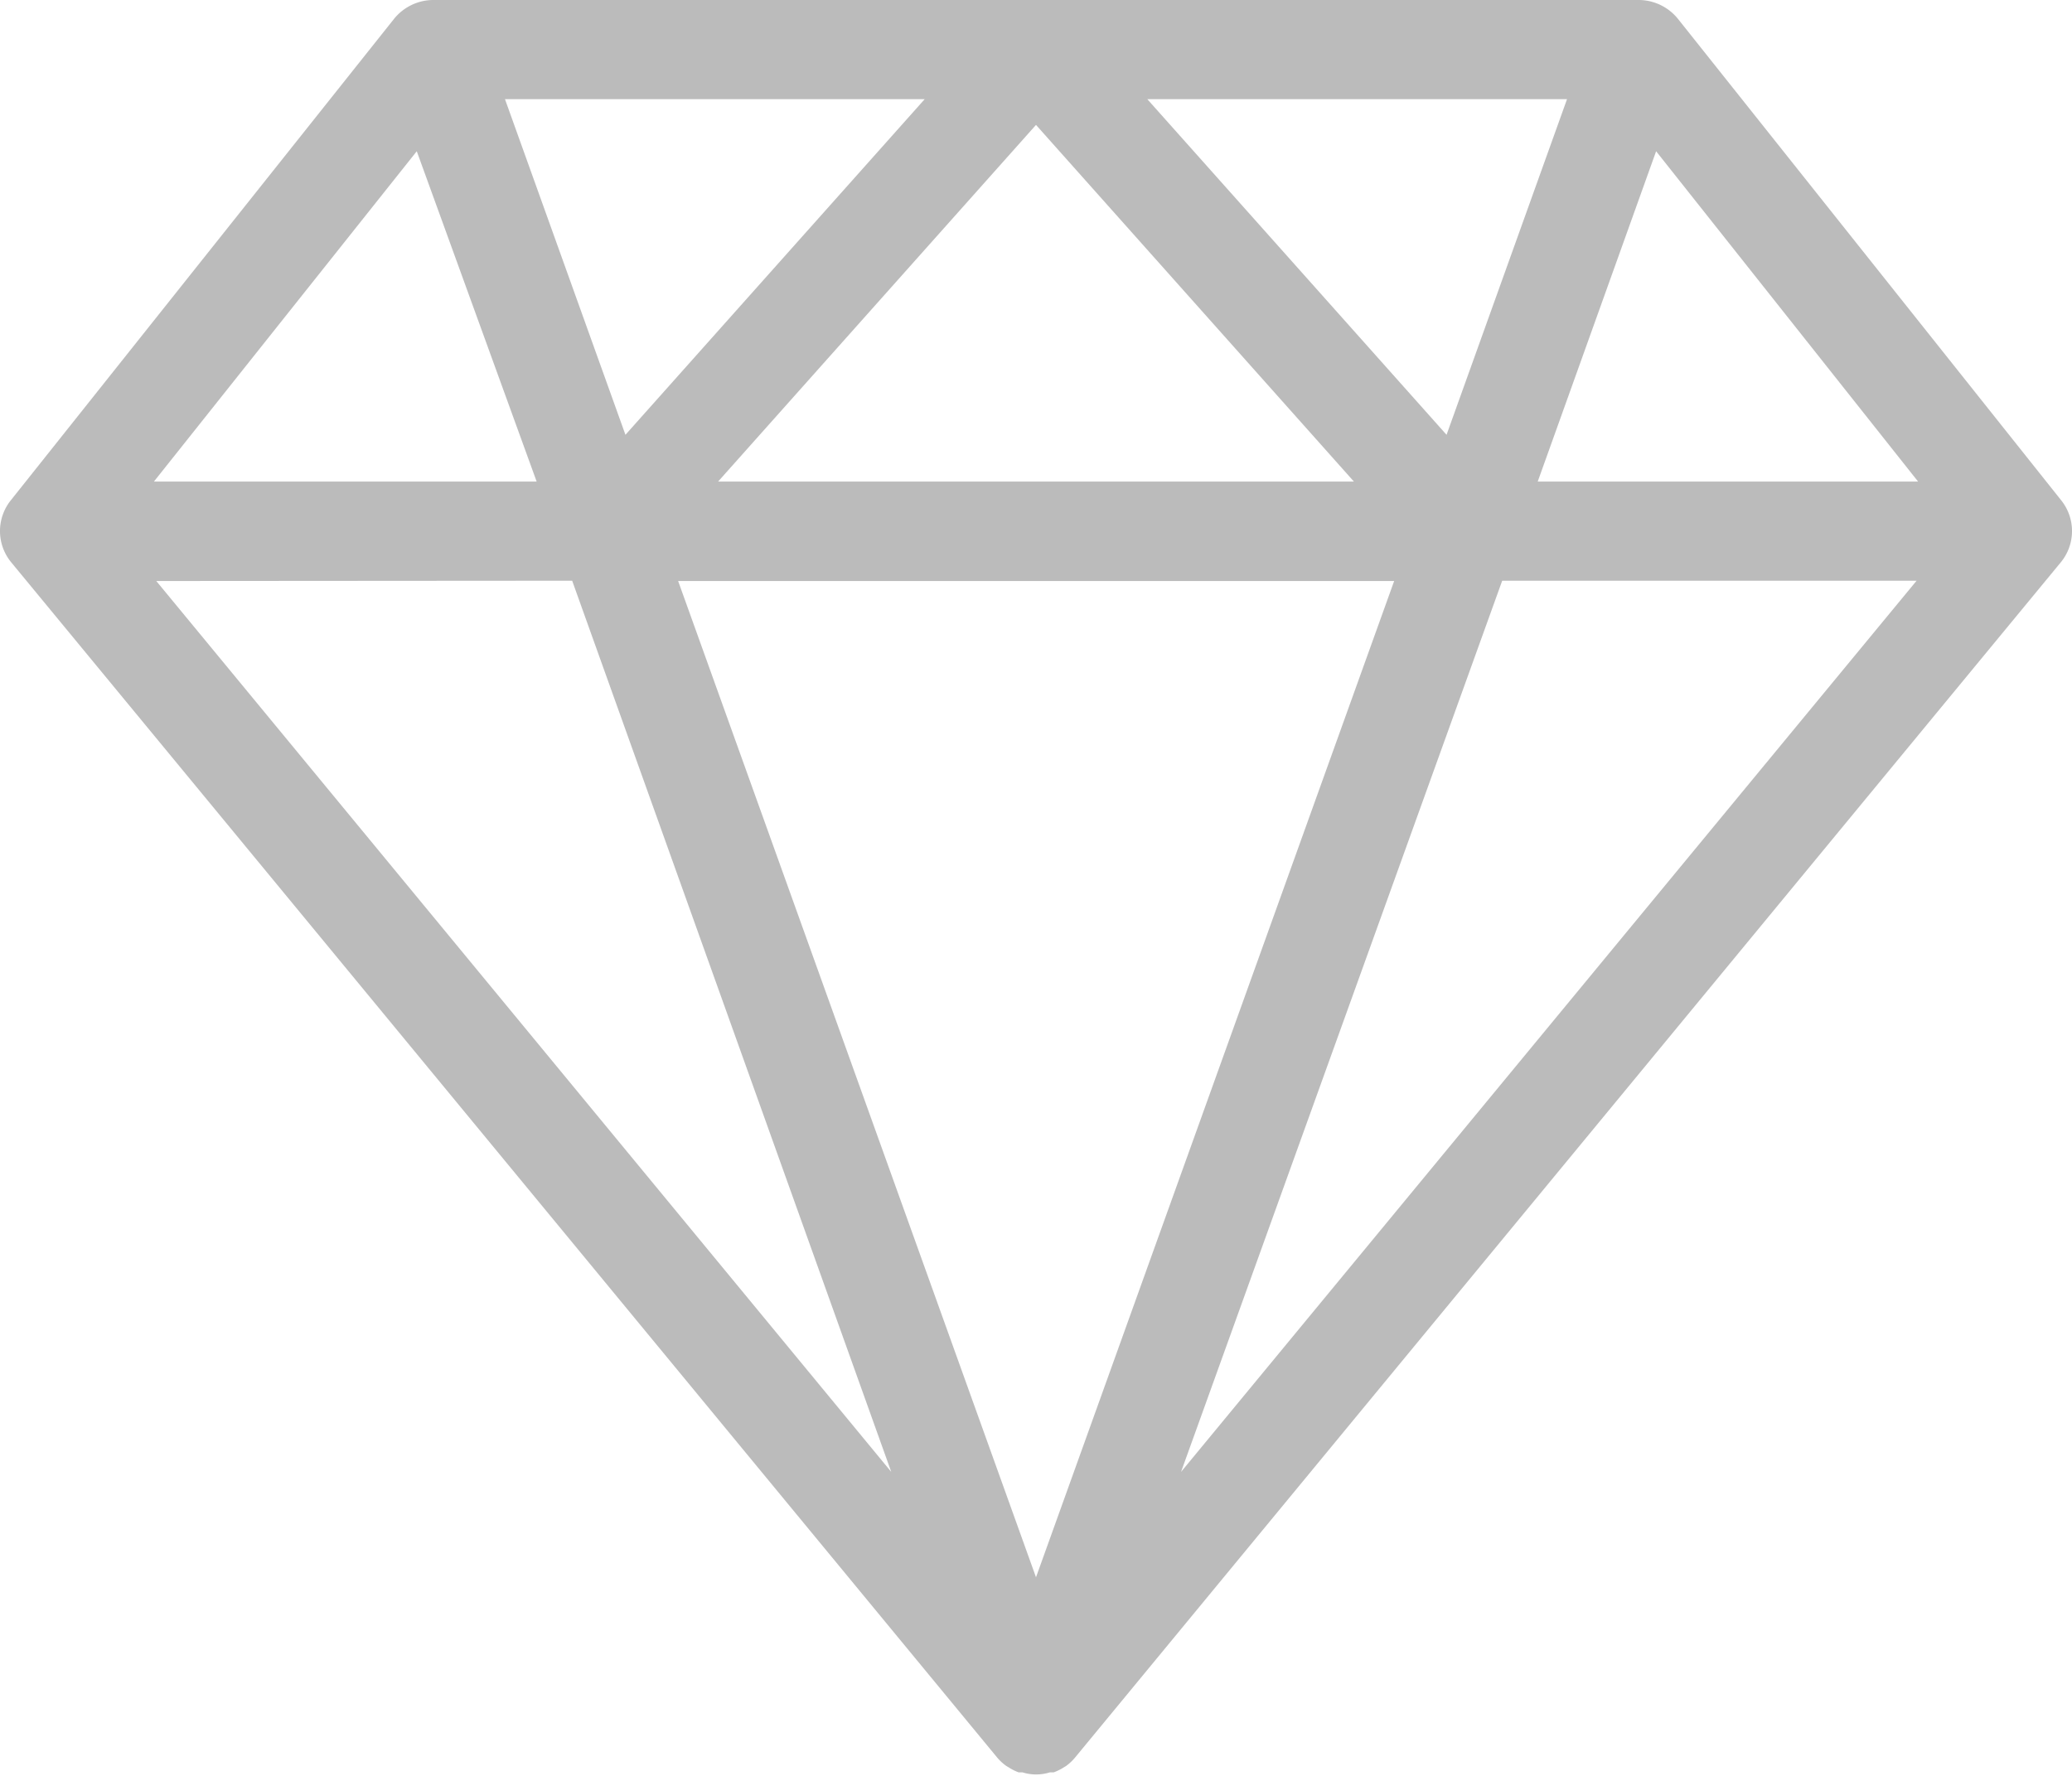 <svg xmlns="http://www.w3.org/2000/svg" width="70" height="60" viewBox="0 0 70 60"><title>logo-2</title><g id="Layer_2" data-name="Layer 2"><g id="Layer_1-2" data-name="Layer 1"><path d="M69.64,16.91,56.69.64A1.71,1.71,0,0,0,55.35,0H14.65a1.71,1.71,0,0,0-1.34.64L.36,16.91A1.66,1.66,0,0,0,.38,19l33.3,40.37a1.68,1.68,0,0,0,.31.29l.1.06a1.7,1.7,0,0,0,.32.16l.13,0a1.54,1.54,0,0,0,.93,0l.13,0a1.7,1.7,0,0,0,.31-.15l.1-.06a1.69,1.69,0,0,0,.31-.29l0,0h0L69.62,19A1.66,1.66,0,0,0,69.64,16.91ZM47.1,19.63,35,53.29,22.91,19.63ZM24.26,16.27,35,4.22,45.74,16.27ZM38.76,3.35H52.94L48.87,14.69ZM21.13,14.69,17.06,3.35H31.24Zm-3,1.58H5.2L14.08,5.11Zm1.2,3.35L30.11,49.73,5.28,19.63Zm31.42,0h14L39.9,49.73Zm1.2-3.35,4-11.16L64.8,16.27Z" style="fill:#bbb"/></g></g></svg>